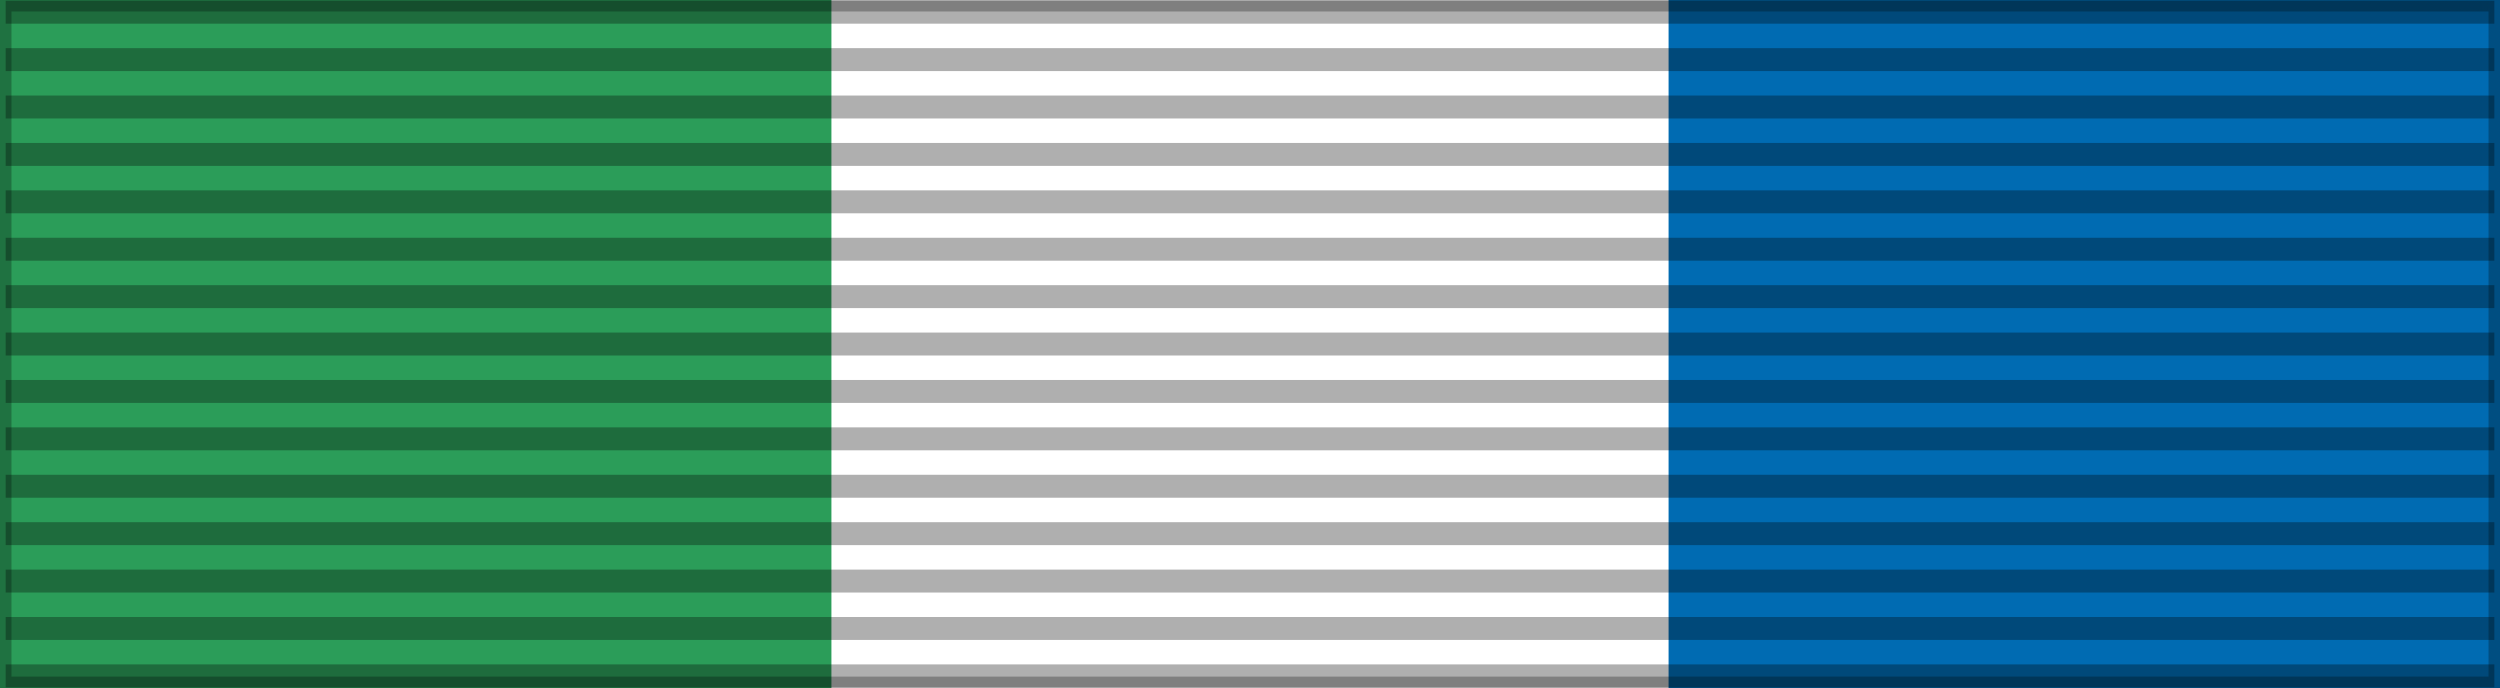 <?xml version="1.0" encoding="UTF-8" standalone="no"?>
<!-- Created with Inkscape (http://www.inkscape.org/) -->

<svg
   xmlns:dc="http://purl.org/dc/elements/1.1/"
   xmlns:cc="http://creativecommons.org/ns#"
   xmlns:rdf="http://www.w3.org/1999/02/22-rdf-syntax-ns#"
   xmlns:svg="http://www.w3.org/2000/svg"
   xmlns="http://www.w3.org/2000/svg"
   xmlns:sodipodi="http://sodipodi.sourceforge.net/DTD/sodipodi-0.dtd"
   xmlns:inkscape="http://www.inkscape.org/namespaces/inkscape"
   id="svg2"
   sodipodi:version="0.32"
   inkscape:version="0.91 r13725"
   width="218"
   height="60"
   version="1.0"
   sodipodi:docname="BRA_OMFA_-_OMD_Cavaleiro_BAR.svg"
   inkscape:export-filename="D:\olek\Pulpit\svg\inne niż herby\bar\ribbons\kkk.png"
   inkscape:export-xdpi="87.080002"
   inkscape:export-ydpi="87.080002"
   inkscape:output_extension="org.inkscape.output.svg.inkscape">
  <rect width="100%" height="100%" fill="#333333" stroke="none"/>
  <defs
     id="defs5">
    <inkscape:perspective
       sodipodi:type="inkscape:persp3d"
       inkscape:vp_x="0 : 30 : 1"
       inkscape:vp_y="0 : 1000 : 0"
       inkscape:vp_z="218 : 30 : 1"
       inkscape:persp3d-origin="109 : 20 : 1"
       id="perspective31" />
    <linearGradient
       id="linearGradient3114">
      <stop
         style="stop-color:#ffffff;stop-opacity:1;"
         offset="0"
         id="stop3116" />
      <stop
         id="stop3135"
         offset="0.615"
         style="stop-color:#ffffff;stop-opacity:1;" />
      <stop
         id="stop3133"
         offset="1"
         style="stop-color:#c8c8c8;stop-opacity:1;" />
    </linearGradient>
    <inkscape:perspective
       id="perspective3257"
       inkscape:persp3d-origin="372.04724 : 350.78739 : 1"
       inkscape:vp_z="744.09448 : 526.18109 : 1"
       inkscape:vp_y="0 : 1000 : 0"
       inkscape:vp_x="0 : 526.18109 : 1"
       sodipodi:type="inkscape:persp3d" />
  </defs>
  <sodipodi:namedview
     inkscape:window-height="705"
     inkscape:window-width="1366"
     inkscape:pageshadow="2"
     inkscape:pageopacity="0.0"
     borderopacity="1.0"
     bordercolor="#666666"
     pagecolor="#ffffff"
     id="base"
     borderlayer="top"
     inkscape:zoom="3.9000665"
     inkscape:cx="109"
     inkscape:cy="30"
     inkscape:window-x="-8"
     inkscape:window-y="-8"
     inkscape:current-layer="layer3"
     showguides="true"
     inkscape:guide-bbox="true"
     showgrid="false"
     inkscape:window-maximized="1" />
  <g
     inkscape:groupmode="layer"
     id="layer4"
     inkscape:label="f"
     style="display:inline"
     sodipodi:insensitive="true">
    <g
       id="g7112"
       transform="translate(-6.39e-2,-7.5)" />
  </g>
  <g
     inkscape:groupmode="layer"
     id="layer3"
     inkscape:label="d"
     style="display:inline">
    <path
       style="display:inline;overflow:visible;visibility:visible;fill:#2b9d59;fill-opacity:1;fill-rule:evenodd;stroke:none;stroke-width:2;marker:none"
       d="M 109,0 0,0 0,60 109,60 109,0 Z"
       id="path3782"
       inkscape:connector-curvature="0" />
    <path
       style="display:inline;overflow:visible;visibility:visible;fill:#006bb2;fill-opacity:1;fill-rule:evenodd;stroke:none;stroke-width:2;marker:none"
       d="m 109,0 0,60 109,0 0,-60 -109,0 z"
       id="rect3997"
       inkscape:connector-curvature="0" />
    <rect
       y="0"
       x="72.5"
       height="60"
       width="73"
       id="rect3265"
       style="display:inline;overflow:visible;visibility:visible;fill:#ffffff;fill-opacity:1;fill-rule:evenodd;stroke:none;stroke-width:2;marker:none" />
    <rect
       y="0"
       x="0"
       height="60"
       width="218"
       id="rect3191"
       style="display:inline;overflow:visible;visibility:visible;fill:none;stroke:#000000;stroke-width:2;stroke-linecap:butt;stroke-linejoin:miter;stroke-miterlimit:4;stroke-dasharray:none;stroke-dashoffset:0;stroke-opacity:0.275;marker:none" />
  </g>
  <g
     inkscape:groupmode="layer"
     id="layer1"
     inkscape:label="napisy"
     sodipodi:insensitive="true">
    <g
       id="g2404"
       style="fill:none;stroke:#000000;stroke-opacity:0.314">
      <path
         id="path1327"
         d="m 0.494,1.064 217.013,0"
         style="fill:none;stroke:#000000;stroke-width:2;stroke-linecap:butt;stroke-linejoin:miter;stroke-miterlimit:4;stroke-opacity:0.314;stroke-dasharray:none"
         inkscape:connector-curvature="0" />
      <path
         id="path1329"
         d="m 0.494,58.936 217.013,0"
         style="fill:none;stroke:#000000;stroke-width:2;stroke-linecap:butt;stroke-linejoin:miter;stroke-miterlimit:4;stroke-opacity:0.314;stroke-dasharray:none"
         inkscape:connector-curvature="0" />
      <path
         id="path1331"
         d="m 0.494,5.198 217.013,0"
         style="fill:none;stroke:#000000;stroke-width:2;stroke-linecap:butt;stroke-linejoin:miter;stroke-miterlimit:4;stroke-opacity:0.314;stroke-dasharray:none"
         inkscape:connector-curvature="0" />
      <path
         id="path1333"
         d="m 0.494,9.331 217.013,0"
         style="fill:none;stroke:#000000;stroke-width:2;stroke-linecap:butt;stroke-linejoin:miter;stroke-miterlimit:4;stroke-opacity:0.314;stroke-dasharray:none"
         inkscape:connector-curvature="0" />
      <path
         id="path1335"
         d="m 0.494,13.465 217.013,0"
         style="fill:none;stroke:#000000;stroke-width:2;stroke-linecap:butt;stroke-linejoin:miter;stroke-miterlimit:4;stroke-opacity:0.314;stroke-dasharray:none"
         inkscape:connector-curvature="0" />
      <path
         id="path1337"
         d="m 0.494,17.599 217.013,0"
         style="fill:none;stroke:#000000;stroke-width:2;stroke-linecap:butt;stroke-linejoin:miter;stroke-miterlimit:4;stroke-opacity:0.314;stroke-dasharray:none"
         inkscape:connector-curvature="0" />
      <path
         id="path1339"
         d="m 0.494,21.733 217.013,0"
         style="fill:none;stroke:#000000;stroke-width:2;stroke-linecap:butt;stroke-linejoin:miter;stroke-miterlimit:4;stroke-opacity:0.314;stroke-dasharray:none"
         inkscape:connector-curvature="0" />
      <path
         id="path1341"
         d="m 0.494,25.866 217.013,0"
         style="fill:none;stroke:#000000;stroke-width:2;stroke-linecap:butt;stroke-linejoin:miter;stroke-miterlimit:4;stroke-opacity:0.314;stroke-dasharray:none"
         inkscape:connector-curvature="0" />
      <path
         id="path1343"
         d="M 0.494,30 217.506,30"
         style="fill:none;stroke:#000000;stroke-width:2;stroke-linecap:butt;stroke-linejoin:miter;stroke-miterlimit:4;stroke-opacity:0.314;stroke-dasharray:none"
         inkscape:connector-curvature="0" />
      <path
         id="path1345"
         d="m 0.494,34.134 217.013,0"
         style="fill:none;stroke:#000000;stroke-width:2;stroke-linecap:butt;stroke-linejoin:miter;stroke-miterlimit:4;stroke-opacity:0.314;stroke-dasharray:none"
         inkscape:connector-curvature="0" />
      <path
         id="path1347"
         d="m 0.494,38.267 217.013,0"
         style="fill:none;stroke:#000000;stroke-width:2;stroke-linecap:butt;stroke-linejoin:miter;stroke-miterlimit:4;stroke-opacity:0.314;stroke-dasharray:none"
         inkscape:connector-curvature="0" />
      <path
         id="path1349"
         d="m 0.494,42.401 217.013,0"
         style="fill:none;stroke:#000000;stroke-width:2;stroke-linecap:butt;stroke-linejoin:miter;stroke-miterlimit:4;stroke-opacity:0.314;stroke-dasharray:none"
         inkscape:connector-curvature="0" />
      <path
         id="path1351"
         d="m 0.494,46.535 217.013,0"
         style="fill:none;stroke:#000000;stroke-width:2;stroke-linecap:butt;stroke-linejoin:miter;stroke-miterlimit:4;stroke-opacity:0.314;stroke-dasharray:none"
         inkscape:connector-curvature="0" />
      <path
         id="path1353"
         d="m 0.494,50.669 217.013,0"
         style="fill:none;stroke:#000000;stroke-width:2;stroke-linecap:butt;stroke-linejoin:miter;stroke-miterlimit:4;stroke-opacity:0.314;stroke-dasharray:none"
         inkscape:connector-curvature="0" />
      <path
         id="path1355"
         d="m 0.494,54.802 217.013,0"
         style="fill:none;stroke:#000000;stroke-width:2;stroke-linecap:butt;stroke-linejoin:miter;stroke-miterlimit:4;stroke-opacity:0.314;stroke-dasharray:none"
         inkscape:connector-curvature="0" />
    </g>
  </g>
</svg>
